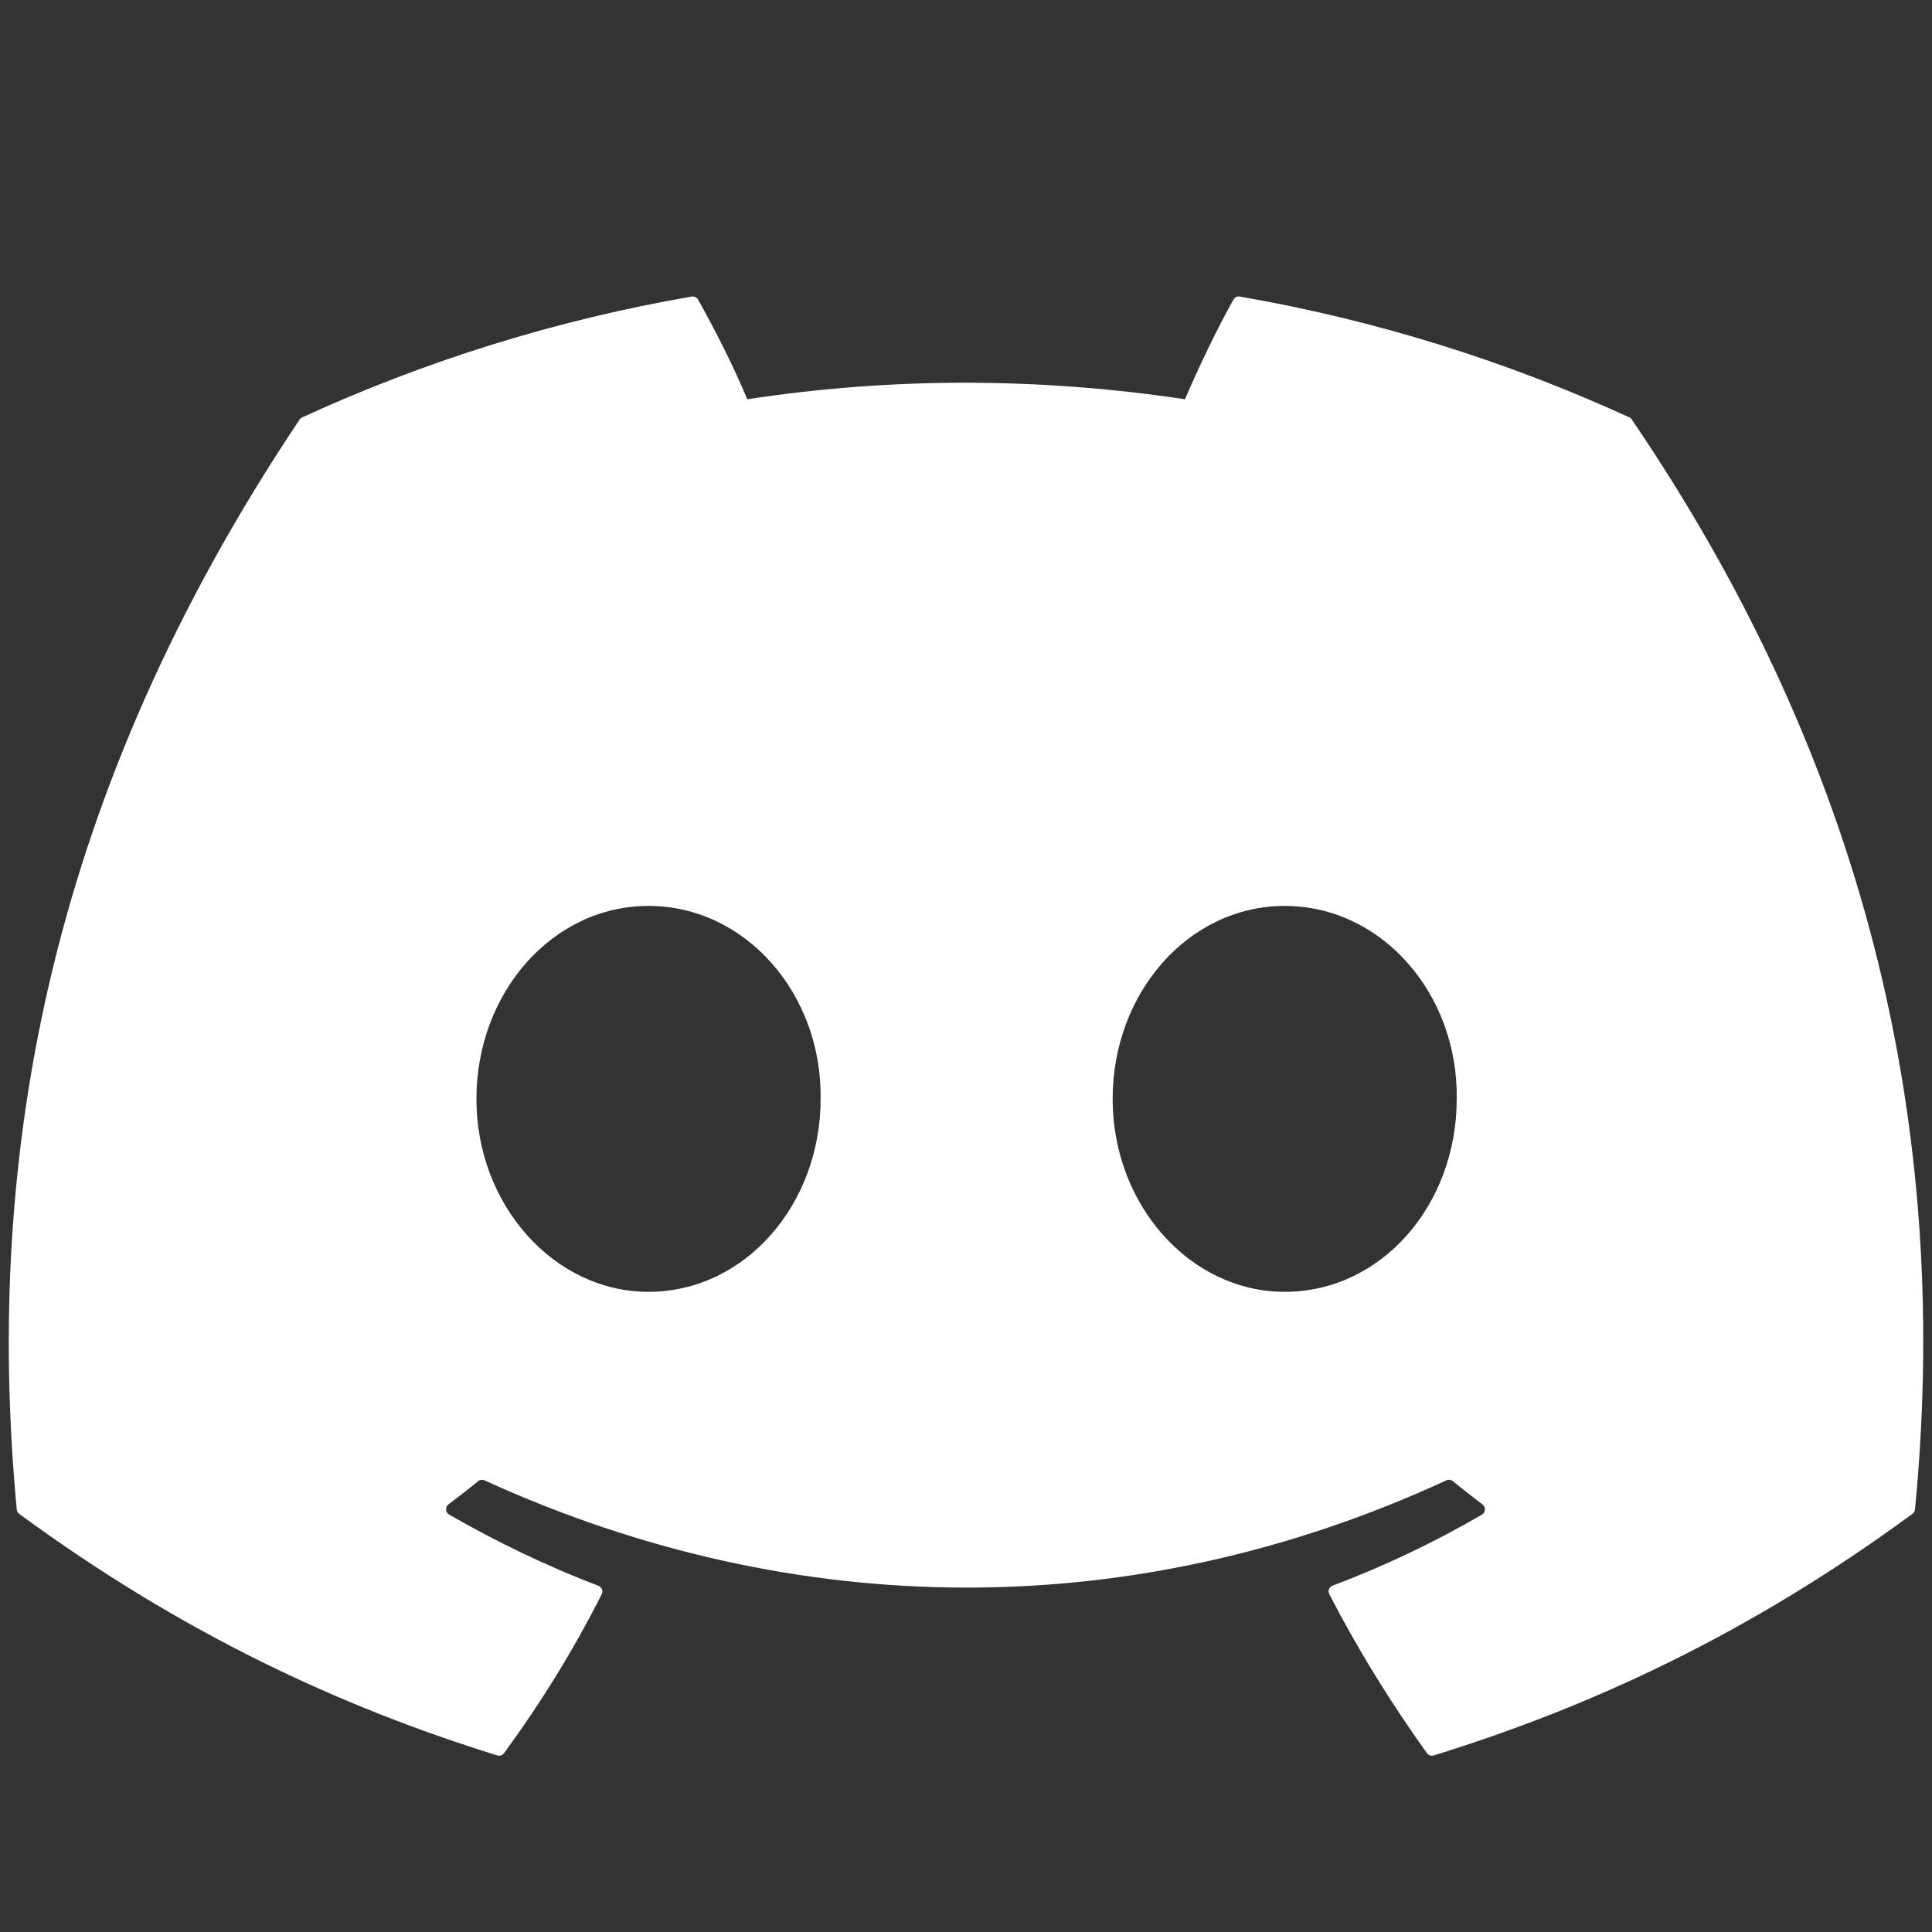 <svg width="20" height="20" viewBox="0 0 20 20" fill="none" xmlns="http://www.w3.org/2000/svg">
<rect x="0" y="0" width="20" height="20" fill="#333333" stroke="none"/>
<path d="M16.868 4.321C15.605 3.742 14.25 3.315 12.834 3.07C12.808 3.065 12.783 3.077 12.769 3.101C12.595 3.411 12.402 3.815 12.267 4.133C10.744 3.905 9.228 3.905 7.736 4.133C7.601 3.808 7.401 3.411 7.226 3.101C7.213 3.078 7.187 3.066 7.161 3.07C5.746 3.314 4.391 3.741 3.127 4.321C3.116 4.326 3.107 4.334 3.101 4.344C0.531 8.183 -0.173 11.927 0.173 15.624C0.174 15.643 0.184 15.66 0.198 15.671C1.894 16.916 3.536 17.672 5.147 18.172C5.173 18.18 5.2 18.171 5.217 18.15C5.598 17.629 5.938 17.08 6.229 16.503C6.246 16.469 6.23 16.429 6.195 16.416C5.656 16.211 5.143 15.962 4.649 15.679C4.61 15.656 4.607 15.6 4.643 15.573C4.746 15.495 4.85 15.415 4.95 15.333C4.968 15.318 4.993 15.315 5.014 15.324C8.257 16.805 11.768 16.805 14.974 15.324C14.995 15.314 15.02 15.317 15.039 15.332C15.138 15.414 15.242 15.495 15.346 15.573C15.382 15.6 15.38 15.656 15.341 15.679C14.847 15.967 14.334 16.211 13.794 16.415C13.759 16.428 13.743 16.469 13.761 16.503C14.058 17.079 14.398 17.628 14.772 18.149C14.788 18.171 14.816 18.18 14.842 18.172C16.461 17.672 18.103 16.916 19.798 15.671C19.813 15.66 19.822 15.643 19.824 15.625C20.237 11.35 19.132 7.637 16.894 4.345C16.888 4.334 16.879 4.326 16.868 4.321ZM6.714 13.373C5.737 13.373 4.932 12.476 4.932 11.376C4.932 10.274 5.721 9.378 6.714 9.378C7.713 9.378 8.51 10.282 8.495 11.376C8.495 12.476 7.706 13.373 6.714 13.373ZM13.299 13.373C12.322 13.373 11.518 12.476 11.518 11.376C11.518 10.274 12.307 9.378 13.299 9.378C14.299 9.378 15.095 10.282 15.08 11.376C15.08 12.476 14.299 13.373 13.299 13.373Z" fill="white"/>
</svg>
